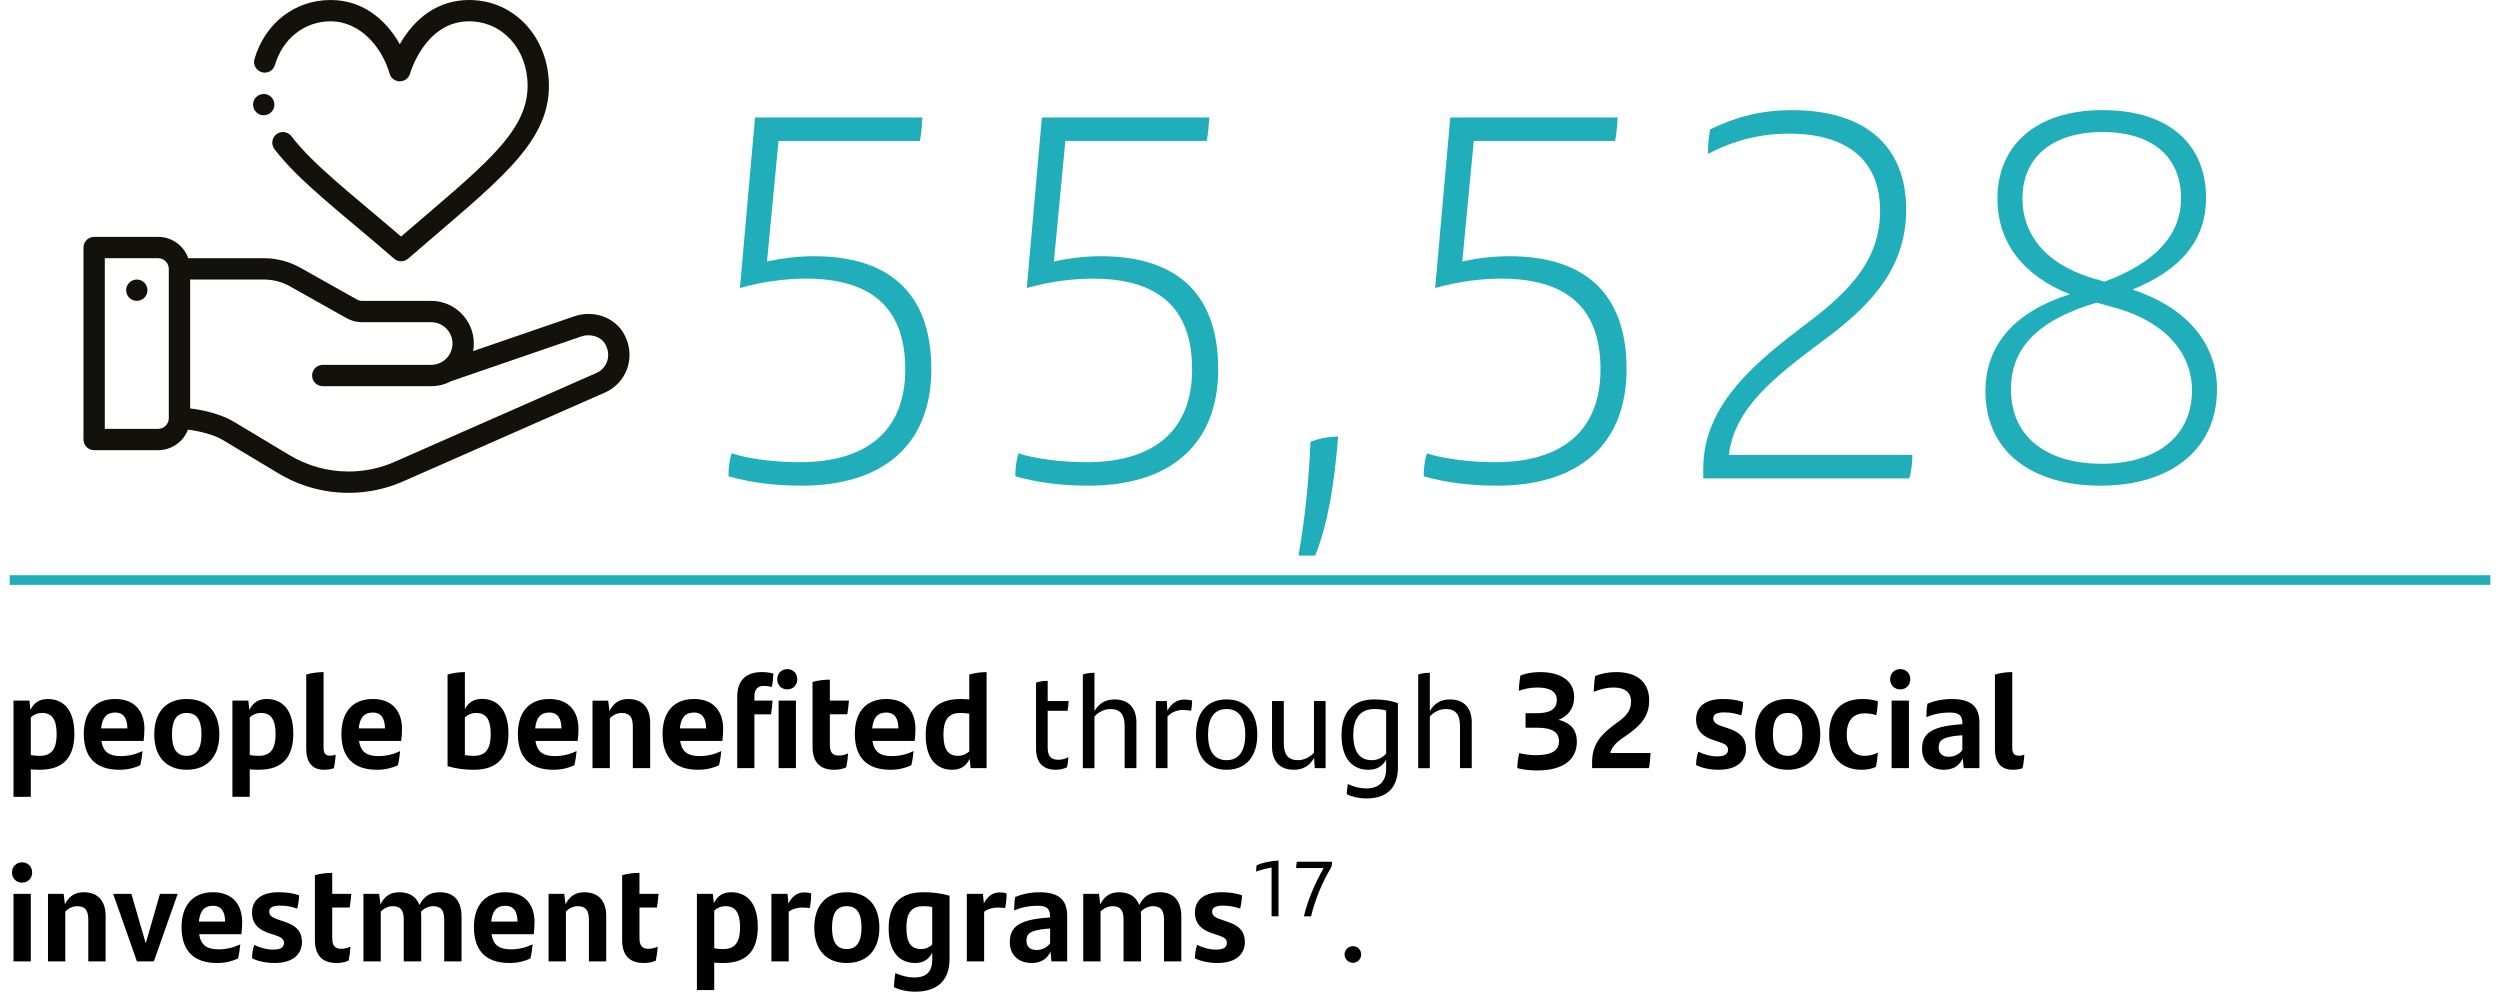 <?xml version="1.0" encoding="UTF-8"?><svg xmlns="http://www.w3.org/2000/svg" xmlns:xlink="http://www.w3.org/1999/xlink" viewBox="0 0 258.827 102.671"><defs><style>.c,.d{fill:none;}.e{fill:#12110c;}.f{fill:#21aebb;}.g{mix-blend-mode:multiply;}.h{clip-path:url(#b);}.i{isolation:isolate;}.d{stroke:#21aebb;}</style><clipPath id="b"><rect y="58.553" width="258.827" height="3" style="fill:none;"/></clipPath></defs><g style="isolation:isolate;"><g id="a"><g><path d="M96.423,38.187c0,7.992-5.13,12.096-13.446,12.096-2.754,0-5.292-.324-7.561-.972,0-.811,.108-1.674,.324-2.376,1.836,.594,4.59,.918,7.074,.918,6.642,0,10.908-3.024,10.908-9.612,0-6.48-3.618-9.396-10.314-9.396-1.836,0-4.374,.271-6.804,.973l1.565-17.658h17.335c-.055,.701-.108,1.728-.271,2.43h-14.634l-1.188,12.474c1.513-.323,3.187-.539,4.86-.539,7.614,0,12.15,3.672,12.15,11.664Z" style="fill:#21aebb;"/><path d="M126.122,38.187c0,7.992-5.13,12.096-13.446,12.096-2.754,0-5.292-.324-7.561-.972,0-.811,.108-1.674,.324-2.376,1.836,.594,4.59,.918,7.074,.918,6.642,0,10.908-3.024,10.908-9.612,0-6.48-3.618-9.396-10.314-9.396-1.836,0-4.374,.271-6.804,.973l1.565-17.658h17.335c-.055,.701-.108,1.728-.271,2.43h-14.634l-1.188,12.474c1.513-.323,3.187-.539,4.86-.539,7.614,0,12.15,3.672,12.15,11.664Z" style="fill:#21aebb;"/><path d="M135.679,45.747c.972-.378,1.782-.54,2.862-.54-.433,5.185-1.08,9.072-2.376,12.312h-1.729c.648-3.727,1.026-7.183,1.242-11.772Z" style="fill:#21aebb;"/><path d="M168.403,38.187c0,7.992-5.13,12.096-13.446,12.096-2.754,0-5.292-.324-7.561-.972,0-.811,.108-1.674,.324-2.376,1.836,.594,4.59,.918,7.074,.918,6.642,0,10.908-3.024,10.908-9.612,0-6.48-3.618-9.396-10.314-9.396-1.836,0-4.374,.271-6.804,.973l1.565-17.658h17.335c-.055,.701-.108,1.728-.271,2.43h-14.634l-1.188,12.474c1.513-.323,3.187-.539,4.86-.539,7.614,0,12.15,3.672,12.15,11.664Z" style="fill:#21aebb;"/><path d="M197.995,47.098c0,.701-.107,1.728-.324,2.43h-21.33v-1.026c0-6.695,5.562-11.124,10.854-15.12,4.59-3.456,7.452-6.696,7.452-11.556,0-5.13-3.294-7.992-9.45-7.992-2.809,0-5.616,.647-8.37,2.105,0-.81,.054-1.674,.216-2.538,2.646-1.296,5.292-1.998,8.479-1.998,7.884,0,11.826,3.996,11.826,10.261,0,5.778-3.187,9.666-8.749,13.716-4.752,3.564-9.018,6.805-9.611,11.719h19.008Z" style="fill:#21aebb;"/><path d="M229.53,40.293c0,6.372-4.968,9.99-12.042,9.99-7.182,0-11.935-3.563-11.935-9.774,0-4.968,3.24-8.315,8.749-10.044-4.807-1.89-7.507-5.346-7.507-9.882,0-5.454,3.889-9.181,10.908-9.181,6.858,0,10.692,3.564,10.692,9.072,0,4.482-2.7,7.507-7.614,9.505,5.4,1.781,8.748,5.399,8.748,10.313Zm-2.592,.108c0-3.889-2.862-7.29-8.532-8.694l-1.35-.378c-6.318,1.89-8.856,4.86-8.856,8.964,0,5.185,3.996,7.723,9.396,7.723,5.508,0,9.342-2.7,9.342-7.614Zm-9.559-11.395l.486,.162c5.238-1.944,7.938-4.806,7.938-8.64,0-4.104-2.754-6.858-8.154-6.858-5.454,0-8.262,2.862-8.262,6.858,0,4.157,2.916,7.182,7.991,8.478Z" style="fill:#21aebb;"/></g><g><path d="M7.7,75.941c0,2.283-.967,3.754-3.586,3.754-.322,0-.631-.014-.925-.042v2.844H1.396v-9.96h1.653l.098,.967c.351-.714,.896-1.135,1.807-1.135,1.583,0,2.746,1.093,2.746,3.572Zm-1.835,.07c0-1.527-.49-2.199-1.499-2.199-.49,0-.883,.182-1.177,.462v3.895c.267,.056,.561,.084,.938,.084,1.316,0,1.737-.854,1.737-2.241Z"/><path d="M14.867,76.712h-4.37c.183,1.162,.826,1.568,2.031,1.568,.771,0,1.526-.182,2.228-.518-.043,.476-.127,1.064-.238,1.471-.603,.28-1.317,.462-2.157,.462-2.605,0-3.685-1.442-3.685-3.726,0-2.073,1.022-3.601,3.25-3.601,2.102,0,3.025,1.359,3.025,3.096,0,.435-.042,.98-.084,1.247Zm-4.398-1.303h2.718c-.014-.994-.351-1.639-1.274-1.639-.883,0-1.345,.546-1.443,1.639Z"/><path d="M15.97,76.039c0-2.297,1.205-3.67,3.362-3.67s3.376,1.373,3.376,3.67c0,2.27-1.247,3.656-3.376,3.656-2.144,0-3.362-1.387-3.362-3.656Zm4.889,0c0-1.484-.476-2.227-1.526-2.227s-1.527,.729-1.527,2.227c0,1.485,.49,2.214,1.527,2.214,1.022,0,1.526-.743,1.526-2.214Z"/><path d="M30.366,75.941c0,2.283-.967,3.754-3.586,3.754-.322,0-.631-.014-.925-.042v2.844h-1.793v-9.96h1.653l.098,.967c.351-.714,.896-1.135,1.807-1.135,1.583,0,2.746,1.093,2.746,3.572Zm-1.835,.07c0-1.527-.49-2.199-1.499-2.199-.49,0-.883,.182-1.177,.462v3.895c.267,.056,.561,.084,.938,.084,1.316,0,1.737-.854,1.737-2.241Z"/><path d="M31.706,77.538v-7.704c.589-.168,1.205-.252,1.793-.252v7.858c0,.504,.183,.798,.673,.798,.224,0,.42-.042,.574-.111-.014,.42-.084,.98-.183,1.4-.266,.112-.63,.168-1.008,.168-1.233,0-1.85-.771-1.85-2.157Z"/><path d="M41.537,76.712h-4.37c.183,1.162,.826,1.568,2.031,1.568,.771,0,1.526-.182,2.228-.518-.043,.476-.127,1.064-.238,1.471-.603,.28-1.317,.462-2.157,.462-2.605,0-3.685-1.442-3.685-3.726,0-2.073,1.022-3.601,3.25-3.601,2.102,0,3.025,1.359,3.025,3.096,0,.435-.042,.98-.084,1.247Zm-4.398-1.303h2.718c-.014-.994-.351-1.639-1.274-1.639-.883,0-1.345,.546-1.443,1.639Z"/><path d="M52.64,75.928c0,2.283-.967,3.768-3.586,3.768-1.051,0-1.947-.14-2.718-.378v-9.483c.588-.168,1.205-.252,1.793-.252v3.838c.351-.672,.883-1.064,1.765-1.064,1.583,0,2.746,1.106,2.746,3.572Zm-1.835,.084c0-1.541-.49-2.199-1.499-2.199-.49,0-.883,.182-1.177,.462v3.895c.267,.056,.561,.084,.938,.084,1.316,0,1.737-.869,1.737-2.241Z"/><path d="M59.807,76.712h-4.37c.183,1.162,.826,1.568,2.031,1.568,.771,0,1.526-.182,2.228-.518-.043,.476-.127,1.064-.238,1.471-.603,.28-1.317,.462-2.157,.462-2.605,0-3.685-1.442-3.685-3.726,0-2.073,1.022-3.601,3.25-3.601,2.102,0,3.025,1.359,3.025,3.096,0,.435-.042,.98-.084,1.247Zm-4.398-1.303h2.718c-.014-.994-.351-1.639-1.274-1.639-.883,0-1.345,.546-1.443,1.639Z"/><path d="M67.31,74.82v4.707h-1.793v-4.314c0-.925-.294-1.4-1.148-1.4-.532,0-.966,.28-1.232,.546v5.169h-1.793v-6.99h1.625l.126,1.079c.406-.799,.994-1.247,1.947-1.247,1.583,0,2.269,1.022,2.269,2.451Z"/><path d="M74.787,76.712h-4.37c.183,1.162,.826,1.568,2.031,1.568,.771,0,1.526-.182,2.228-.518-.043,.476-.127,1.064-.238,1.471-.603,.28-1.317,.462-2.157,.462-2.605,0-3.685-1.442-3.685-3.726,0-2.073,1.022-3.601,3.25-3.601,2.102,0,3.025,1.359,3.025,3.096,0,.435-.042,.98-.084,1.247Zm-4.398-1.303h2.718c-.014-.994-.351-1.639-1.274-1.639-.883,0-1.345,.546-1.443,1.639Z"/><path d="M78.103,72.537h1.877c-.028,.448-.084,.967-.154,1.415h-1.723v5.575h-1.779v-7.396c0-1.61,.826-2.549,2.55-2.549,.49,0,.84,.056,1.19,.154-.015,.476-.07,.994-.154,1.387-.267-.07-.532-.112-.826-.112-.631,0-.98,.351-.98,1.093v.434Zm2.367-2.213c0-.616,.434-1.051,1.051-1.051,.588,0,1.022,.435,1.022,1.051,0,.603-.435,1.051-1.022,1.051-.617,0-1.051-.435-1.051-1.051Zm.14,2.213h1.793v6.99h-1.793v-6.99Z"/><path d="M86.839,78.225c.322,0,.687-.084,.967-.224-.028,.49-.099,.994-.196,1.442-.393,.182-.784,.252-1.247,.252-1.442,0-2.241-.756-2.241-2.381v-6.71c.589-.168,1.177-.238,1.793-.238v2.171h1.976c-.042,.49-.084,.911-.168,1.415h-1.808v3.166c0,.771,.28,1.106,.925,1.106Z"/><path d="M94.694,76.712h-4.37c.182,1.162,.826,1.568,2.031,1.568,.771,0,1.526-.182,2.228-.518-.042,.476-.127,1.064-.238,1.471-.603,.28-1.317,.462-2.157,.462-2.605,0-3.685-1.442-3.685-3.726,0-2.073,1.022-3.601,3.25-3.601,2.102,0,3.025,1.359,3.025,3.096,0,.435-.042,.98-.084,1.247Zm-4.398-1.303h2.718c-.014-.994-.351-1.639-1.274-1.639-.883,0-1.345,.546-1.443,1.639Z"/><path d="M102.143,69.582v9.945h-1.652l-.099-.967c-.351,.715-.896,1.135-1.807,1.135-1.583,0-2.746-1.093-2.746-3.572,0-2.283,.967-3.754,3.586-3.754,.322,0,.631,.015,.925,.042v-2.577c.588-.168,1.219-.252,1.793-.252Zm-1.793,8.208v-3.894c-.266-.057-.561-.084-.938-.084-1.316,0-1.737,.854-1.737,2.241,0,1.526,.49,2.199,1.499,2.199,.49,0,.883-.183,1.177-.463Z"/></g><g><path d="M109.574,78.659c.35,0,.729-.099,1.036-.267-.027,.393-.069,.715-.14,1.051-.379,.168-.771,.252-1.177,.252-1.205,0-2.031-.645-2.031-2.171v-6.85c.393-.141,.799-.183,1.205-.183v2.088h2.171c-.014,.363-.056,.672-.112,1.008h-2.059v3.811c0,.91,.364,1.261,1.106,1.261Z"/><path d="M117.653,74.807v4.721h-1.219v-4.343c0-1.204-.435-1.778-1.484-1.778-.701,0-1.275,.378-1.64,.771v5.351h-1.204v-9.693c.378-.14,.812-.182,1.204-.182v3.964c.477-.799,1.121-1.205,2.088-1.205,1.498,0,2.255,.938,2.255,2.396Z"/><path d="M123.421,72.523c0,.351-.042,.784-.112,1.064-.266-.056-.561-.084-.84-.084-.561,0-1.191,.21-1.598,.687v5.337h-1.204v-6.947h1.135l.056,1.008c.378-.729,.994-1.162,1.765-1.162,.295,0,.574,.042,.799,.098Z"/><path d="M123.823,76.054c0-2.241,1.121-3.643,3.166-3.643s3.18,1.401,3.18,3.643c0,2.255-1.163,3.642-3.18,3.642-2.017,0-3.166-1.387-3.166-3.642Zm5.1,0c0-1.653-.617-2.647-1.934-2.647s-1.919,.98-1.919,2.647c0,1.681,.63,2.647,1.919,2.647s1.934-.967,1.934-2.647Z"/><path d="M137.24,72.58v6.947h-1.12l-.07-1.064c-.477,.826-1.135,1.232-2.102,1.232-1.498,0-2.255-.938-2.255-2.396v-4.72h1.219v4.342c0,1.205,.435,1.779,1.484,1.779,.701,0,1.275-.379,1.64-.771v-5.351h1.204Z"/><path d="M144.729,72.804v6.626c0,2.017-1.022,3.235-3.277,3.235-.701,0-1.401-.14-2.018-.435,0-.322,.057-.742,.112-1.064,.603,.309,1.331,.463,1.877,.463,1.358,0,2.087-.715,2.087-2.073v-.896c-.378,.644-.938,1.036-1.849,1.036-1.639,0-2.773-1.162-2.773-3.586,0-2.255,1.022-3.698,3.403-3.698,.98,0,1.766,.141,2.438,.393Zm-1.219,5.225v-4.468c-.336-.099-.714-.154-1.204-.154-1.611,0-2.199,1.12-2.199,2.675,0,1.751,.672,2.62,1.904,2.62,.631,0,1.107-.267,1.499-.673Z"/><path d="M152.373,74.807v4.721h-1.219v-4.343c0-1.204-.435-1.778-1.484-1.778-.701,0-1.275,.378-1.64,.771v5.351h-1.204v-9.693c.378-.14,.812-.182,1.204-.182v3.964c.477-.799,1.121-1.205,2.088-1.205,1.498,0,2.255,.938,2.255,2.396Z"/></g><g><path d="M163.252,76.796c0,1.835-1.4,2.97-4.104,2.97-.799,0-1.499-.099-2.06-.238,0-.477,.084-1.093,.196-1.555,.532,.126,1.148,.21,1.723,.21,1.611,0,2.396-.462,2.396-1.442,0-.995-.784-1.401-2.297-1.401h-1.163v-1.499h1.148c1.359,0,2.088-.406,2.088-1.372,0-.784-.603-1.289-1.989-1.289-.715,0-1.359,.126-1.947,.336,0-.252,.056-.98,.168-1.582,.547-.225,1.331-.351,2.003-.351,2.241,0,3.559,.938,3.559,2.605,0,1.106-.589,1.933-1.611,2.339,1.19,.294,1.891,.967,1.891,2.27Z"/><path d="M170.883,77.959c-.015,.434-.084,1.162-.168,1.568h-5.884v-.603c0-1.933,.967-2.941,2.508-4.048,1.022-.715,1.526-1.289,1.526-2.241s-.645-1.457-1.793-1.457c-.7,0-1.387,.168-2.073,.448,.015-.49,.057-1.064,.154-1.639,.574-.238,1.331-.406,2.171-.406,2.368,0,3.418,1.232,3.418,2.928,0,1.499-.729,2.521-2.339,3.613-.896,.617-1.485,1.051-1.695,1.836h4.175Z"/><path d="M175.596,79.205c0-.504,.099-.994,.225-1.387,.63,.309,1.274,.49,1.947,.49,.771,0,1.135-.224,1.135-.687,0-.378-.238-.588-.854-.784l-.603-.196c-1.135-.364-1.85-.98-1.85-2.171,0-1.232,.869-2.102,2.76-2.102,.771,0,1.527,.099,2.115,.322-.014,.435-.084,.925-.196,1.373-.574-.196-1.106-.309-1.778-.309-.841,0-1.121,.253-1.121,.631,0,.364,.267,.603,.925,.812l.658,.224c1.247,.406,1.807,1.037,1.807,2.102,0,1.219-.882,2.171-2.829,2.171-.953,0-1.765-.196-2.34-.49Z"/><path d="M181.714,76.039c0-2.297,1.205-3.67,3.362-3.67s3.376,1.373,3.376,3.67c0,2.27-1.247,3.656-3.376,3.656-2.144,0-3.362-1.387-3.362-3.656Zm4.889,0c0-1.484-.476-2.227-1.526-2.227s-1.527,.729-1.527,2.227c0,1.485,.49,2.214,1.527,2.214,1.022,0,1.526-.743,1.526-2.214Z"/><path d="M189.373,76.054c0-2.535,1.373-3.685,3.446-3.685,.687,0,1.204,.099,1.597,.238-.014,.49-.084,1.079-.168,1.443-.393-.141-.757-.196-1.177-.196-1.232,0-1.877,.756-1.877,2.199,0,1.442,.729,2.199,1.863,2.199,.462,0,.966-.126,1.358-.337-.028,.463-.098,.995-.196,1.472-.35,.195-.924,.308-1.456,.308-2.046,0-3.391-1.204-3.391-3.642Z"/><path d="M195.687,70.324c0-.616,.448-1.051,1.051-1.051,.588,0,1.036,.435,1.036,1.051,0,.603-.448,1.051-1.036,1.051-.603,0-1.051-.435-1.051-1.051Zm.154,2.213h1.793v6.99h-1.793v-6.99Z"/><path d="M204.929,74.793v4.734h-1.624l-.099-1.009c-.336,.729-.952,1.177-1.961,1.177-1.261,0-2.255-.756-2.255-2.157,0-1.541,.896-2.312,3.838-2.535l.336-.028v-.084c0-.771-.308-1.12-1.246-1.12-1.093,0-1.793,.196-2.479,.476,0-.364,.027-.966,.111-1.387,.645-.279,1.541-.49,2.521-.49,2.018,0,2.857,.812,2.857,2.424Zm-1.765,2.857v-1.527l-.238,.015c-1.919,.154-2.213,.561-2.213,1.274,0,.574,.378,.938,1.022,.938,.589,0,1.135-.266,1.429-.7Z"/><path d="M206.537,77.538v-7.704c.589-.168,1.205-.252,1.793-.252v7.858c0,.504,.183,.798,.673,.798,.224,0,.42-.042,.574-.111-.014,.42-.084,.98-.183,1.4-.266,.112-.63,.168-1.008,.168-1.233,0-1.85-.771-1.85-2.157Z"/></g><g><path d="M1.242,90.33c0-.616,.448-1.051,1.051-1.051,.588,0,1.036,.435,1.036,1.051,0,.603-.448,1.051-1.036,1.051-.603,0-1.051-.435-1.051-1.051Zm.154,2.213h1.793v6.99H1.396v-6.99Z"/><path d="M10.934,94.826v4.707h-1.793v-4.314c0-.925-.294-1.4-1.148-1.4-.532,0-.966,.28-1.232,.546v5.169h-1.793v-6.99h1.625l.126,1.079c.406-.799,.994-1.247,1.947-1.247,1.583,0,2.269,1.022,2.269,2.451Z"/><path d="M18.395,92.543l-2.466,6.99h-1.751l-2.465-6.99h1.891l1.485,5.127,1.471-5.127h1.835Z"/><path d="M24.989,96.718h-4.37c.182,1.162,.826,1.568,2.031,1.568,.771,0,1.526-.182,2.228-.518-.042,.476-.127,1.064-.238,1.471-.603,.28-1.317,.462-2.157,.462-2.605,0-3.685-1.442-3.685-3.726,0-2.073,1.022-3.601,3.25-3.601,2.102,0,3.025,1.359,3.025,3.096,0,.435-.042,.98-.084,1.247Zm-4.398-1.303h2.718c-.014-.994-.351-1.639-1.274-1.639-.883,0-1.345,.546-1.443,1.639Z"/><path d="M26.092,99.211c0-.504,.099-.994,.225-1.387,.63,.309,1.274,.49,1.947,.49,.771,0,1.135-.224,1.135-.687,0-.378-.238-.588-.854-.784l-.603-.196c-1.135-.364-1.85-.98-1.85-2.171,0-1.232,.869-2.102,2.76-2.102,.771,0,1.527,.099,2.115,.322-.014,.435-.084,.925-.196,1.373-.574-.196-1.106-.309-1.778-.309-.841,0-1.121,.253-1.121,.631,0,.364,.267,.603,.925,.812l.658,.224c1.247,.406,1.807,1.037,1.807,2.102,0,1.219-.882,2.171-2.829,2.171-.953,0-1.765-.196-2.34-.49Z"/><path d="M35.319,98.23c.322,0,.687-.084,.967-.224-.028,.49-.099,.994-.196,1.442-.393,.182-.784,.252-1.247,.252-1.442,0-2.241-.756-2.241-2.381v-6.71c.589-.168,1.177-.238,1.793-.238v2.171h1.976c-.042,.49-.084,.911-.168,1.415h-1.808v3.166c0,.771,.28,1.106,.925,1.106Z"/><path d="M47.783,94.896v4.637h-1.793v-4.301c0-.924-.28-1.414-1.148-1.414-.49,0-.938,.238-1.261,.574,.014,.14,.028,.28,.028,.434v4.707h-1.808v-4.314c0-.925-.279-1.4-1.134-1.4-.547,0-.98,.28-1.247,.546v5.169h-1.793v-6.99h1.625l.14,1.093c.393-.812,.98-1.261,1.947-1.261,1.121,0,1.793,.519,2.087,1.317,.435-.841,1.022-1.317,2.13-1.317,1.568,0,2.227,1.037,2.227,2.521Z"/><path d="M55.257,96.718h-4.37c.182,1.162,.826,1.568,2.031,1.568,.771,0,1.526-.182,2.228-.518-.042,.476-.127,1.064-.238,1.471-.603,.28-1.317,.462-2.157,.462-2.605,0-3.685-1.442-3.685-3.726,0-2.073,1.022-3.601,3.25-3.601,2.102,0,3.025,1.359,3.025,3.096,0,.435-.042,.98-.084,1.247Zm-4.398-1.303h2.718c-.014-.994-.351-1.639-1.274-1.639-.883,0-1.345,.546-1.443,1.639Z"/><path d="M62.761,94.826v4.707h-1.793v-4.314c0-.925-.294-1.4-1.148-1.4-.532,0-.966,.28-1.232,.546v5.169h-1.793v-6.99h1.625l.126,1.079c.406-.799,.994-1.247,1.947-1.247,1.583,0,2.269,1.022,2.269,2.451Z"/><path d="M67.127,98.23c.322,0,.687-.084,.967-.224-.028,.49-.099,.994-.196,1.442-.393,.182-.784,.252-1.247,.252-1.442,0-2.241-.756-2.241-2.381v-6.71c.589-.168,1.177-.238,1.793-.238v2.171h1.976c-.042,.49-.084,.911-.168,1.415h-1.808v3.166c0,.771,.28,1.106,.925,1.106Z"/><path d="M78.455,95.947c0,2.283-.967,3.754-3.586,3.754-.322,0-.631-.014-.925-.042v2.844h-1.793v-9.96h1.653l.098,.967c.351-.714,.896-1.135,1.807-1.135,1.583,0,2.746,1.093,2.746,3.572Zm-1.835,.07c0-1.527-.49-2.199-1.499-2.199-.49,0-.883,.182-1.177,.462v3.895c.267,.056,.561,.084,.938,.084,1.316,0,1.737-.854,1.737-2.241Z"/><path d="M83.983,92.501c0,.505-.056,1.107-.154,1.514-.21-.028-.49-.057-.784-.057-.435,0-.994,.126-1.387,.435v5.141h-1.793v-6.99h1.667l.098,.995c.337-.7,.911-1.148,1.597-1.148,.295,0,.547,.027,.757,.111Z"/><path d="M84.303,96.045c0-2.297,1.205-3.67,3.362-3.67s3.376,1.373,3.376,3.67c0,2.27-1.247,3.656-3.376,3.656-2.144,0-3.362-1.387-3.362-3.656Zm4.889,0c0-1.484-.476-2.227-1.526-2.227s-1.527,.729-1.527,2.227c0,1.485,.49,2.214,1.527,2.214,1.022,0,1.526-.743,1.526-2.214Z"/><path d="M98.307,92.739v6.569c0,2.172-1.247,3.362-3.558,3.362-.799,0-1.611-.168-2.199-.477,.014-.448,.069-1.022,.154-1.456,.588,.294,1.33,.462,1.933,.462,1.345,0,1.877-.658,1.877-1.849v-.715c-.351,.672-.883,1.064-1.765,1.064-1.583,0-2.746-1.093-2.746-3.572,0-2.283,.967-3.754,3.586-3.754,1.051,0,1.947,.126,2.718,.364Zm-1.793,5.057v-3.894c-.266-.057-.561-.084-.938-.084-1.316,0-1.737,.854-1.737,2.241,0,1.526,.49,2.199,1.499,2.199,.49,0,.883-.183,1.177-.463Z"/><path d="M104.213,92.501c0,.505-.056,1.107-.154,1.514-.21-.028-.49-.057-.784-.057-.435,0-.994,.126-1.387,.435v5.141h-1.793v-6.99h1.667l.098,.995c.337-.7,.911-1.148,1.598-1.148,.294,0,.546,.027,.756,.111Z"/><path d="M110.485,94.799v4.734h-1.624l-.099-1.009c-.336,.729-.952,1.177-1.961,1.177-1.261,0-2.255-.756-2.255-2.157,0-1.541,.896-2.312,3.838-2.535l.336-.028v-.084c0-.771-.308-1.12-1.246-1.12-1.093,0-1.793,.196-2.479,.476,0-.364,.027-.966,.111-1.387,.645-.279,1.541-.49,2.521-.49,2.018,0,2.857,.812,2.857,2.424Zm-1.765,2.857v-1.527l-.238,.015c-1.919,.154-2.213,.561-2.213,1.274,0,.574,.378,.938,1.022,.938,.589,0,1.135-.266,1.429-.7Z"/><path d="M122.304,94.896v4.637h-1.793v-4.301c0-.924-.28-1.414-1.148-1.414-.49,0-.938,.238-1.261,.574,.014,.14,.028,.28,.028,.434v4.707h-1.808v-4.314c0-.925-.279-1.4-1.134-1.4-.547,0-.98,.28-1.247,.546v5.169h-1.793v-6.99h1.625l.14,1.093c.393-.812,.98-1.261,1.947-1.261,1.121,0,1.793,.519,2.087,1.317,.435-.841,1.022-1.317,2.13-1.317,1.568,0,2.227,1.037,2.227,2.521Z"/><path d="M123.712,99.211c0-.504,.099-.994,.225-1.387,.63,.309,1.274,.49,1.947,.49,.771,0,1.135-.224,1.135-.687,0-.378-.238-.588-.854-.784l-.603-.196c-1.135-.364-1.85-.98-1.85-2.171,0-1.232,.869-2.102,2.76-2.102,.771,0,1.527,.099,2.115,.322-.014,.435-.084,.925-.196,1.373-.574-.196-1.106-.309-1.778-.309-.841,0-1.121,.253-1.121,.631,0,.364,.267,.603,.925,.812l.658,.224c1.247,.406,1.807,1.037,1.807,2.102,0,1.219-.882,2.171-2.829,2.171-.953,0-1.765-.196-2.34-.49Z"/></g><g><path d="M132.366,89.094v5.771h-.718v-5.045c-.539,.09-1.151,.253-1.608,.416,0-.212,.032-.465,.065-.661,.579-.253,1.478-.457,2.261-.481Z"/><path d="M137.909,89.216c0,.163-.024,.367-.058,.515-1.004,1.706-1.714,3.437-2.114,5.135h-.743c.384-1.649,1.127-3.371,2.041-4.996h-2.849c.008-.188,.041-.465,.073-.653h3.649Z"/></g><path d="M139.202,98.812c0-.476,.393-.854,.869-.854,.476,0,.854,.378,.854,.854,0,.477-.379,.869-.854,.869-.477,0-.869-.393-.869-.869Z"/><g style="mix-blend-mode:multiply;"><g style="clip-path:url(#b);"><line x1="1" y1="60.053" x2="257.827" y2="60.053" style="fill:none; stroke:#21aebb;"/></g></g><path d="M14.164,28.94c-.609,0-1.104,.495-1.104,1.104,0,.61,.495,1.104,1.104,1.104,.61,0,1.104-.494,1.104-1.104,0-.609-.494-1.104-1.104-1.104" style="fill:#12110c;"/><path d="M61.68,38.645c-.011,.005-.023,.01-.035,.014,0,0-20.639,9.089-20.643,9.09-1.555,.708-3.209,1.066-4.915,1.066-2.151,0-4.263-.585-6.108-1.692l-5.774-3.465c-1.237-.741-3.007-1.193-4.52-1.374v-13.344h7.637c.947,0,1.883,.245,2.708,.71l5.833,3.281c.494,.278,1.057,.426,1.625,.426h7.151c1.217,0,2.208,.99,2.208,2.208,0,1.214-.991,2.209-2.208,2.209h-11.225c-.61,0-1.104,.494-1.104,1.104,0,.609,.494,1.104,1.104,1.104h11.225c.724,0,1.437-.18,2.07-.518,0,0,13.42-4.613,13.425-4.615,.99-.357,2.109-.002,2.548,.81,.657,1.217,.113,2.54-1.002,2.986m-44.204,4.654c-.002,.607-.497,1.099-1.104,1.099h-5.521V26.732h5.521c.609,0,1.104,.495,1.104,1.104v15.463Zm41.917-10.53l-10.409,3.579c.046-.257,.072-.518,.072-.783,0-2.435-1.982-4.417-4.417-4.417h-7.151c-.189,0-.376-.049-.542-.142l-5.833-3.281c-1.154-.65-2.465-.994-3.791-.994h-7.828c-.455-1.285-1.682-2.208-3.122-2.208h-6.625c-.61,0-1.104,.495-1.104,1.104v19.876c0,.609,.494,1.104,1.104,1.104h6.625c1.407,0,2.613-.884,3.092-2.125,1.249,.155,2.696,.525,3.604,1.07l5.775,3.465c2.188,1.312,4.692,2.007,7.244,2.007,2.022,0,3.981-.425,5.823-1.262l20.609-9.074c2.283-.926,3.41-3.665,2.105-6.079-.96-1.776-3.207-2.566-5.231-1.84" style="fill:#12110c;"/><path d="M40.802,26.782c.208,.18,.465,.269,.723,.269s.516-.089,.724-.269c9.009-7.808,14.581-11.759,14.581-17.9,0-4.857-3.439-8.882-8.27-8.882-3.173,0-5.602,1.828-7.167,4.573-1.561-2.739-3.989-4.573-7.166-4.573-3.699,0-6.791,2.396-7.878,6.105-.171,.585,.164,1.199,.75,1.371,.585,.171,1.198-.164,1.369-.75,.805-2.745,3.065-4.518,5.759-4.518,3.15,0,5.36,2.797,6.102,5.401,.132,.479,.568,.81,1.064,.81,.496,0,.932-.331,1.064-.81,.015-.054,1.549-5.401,6.103-5.401,3.456,0,6.062,2.869,6.062,6.674,0,4.912-4.801,8.453-13.098,15.607-5.054-4.341-9.069-7.397-11.352-10.386-.37-.485-1.062-.578-1.547-.208-.485,.37-.578,1.063-.208,1.548,2.573,3.369,6.915,6.597,12.385,11.339" style="fill:#12110c;"/><path d="M27.304,9.727c-.61,0-1.104,.495-1.104,1.104,0,.61,.494,1.104,1.104,1.104,.609,0,1.104-.494,1.104-1.104,0-.609-.495-1.104-1.104-1.104" style="fill:#12110c;"/></g></g></svg>